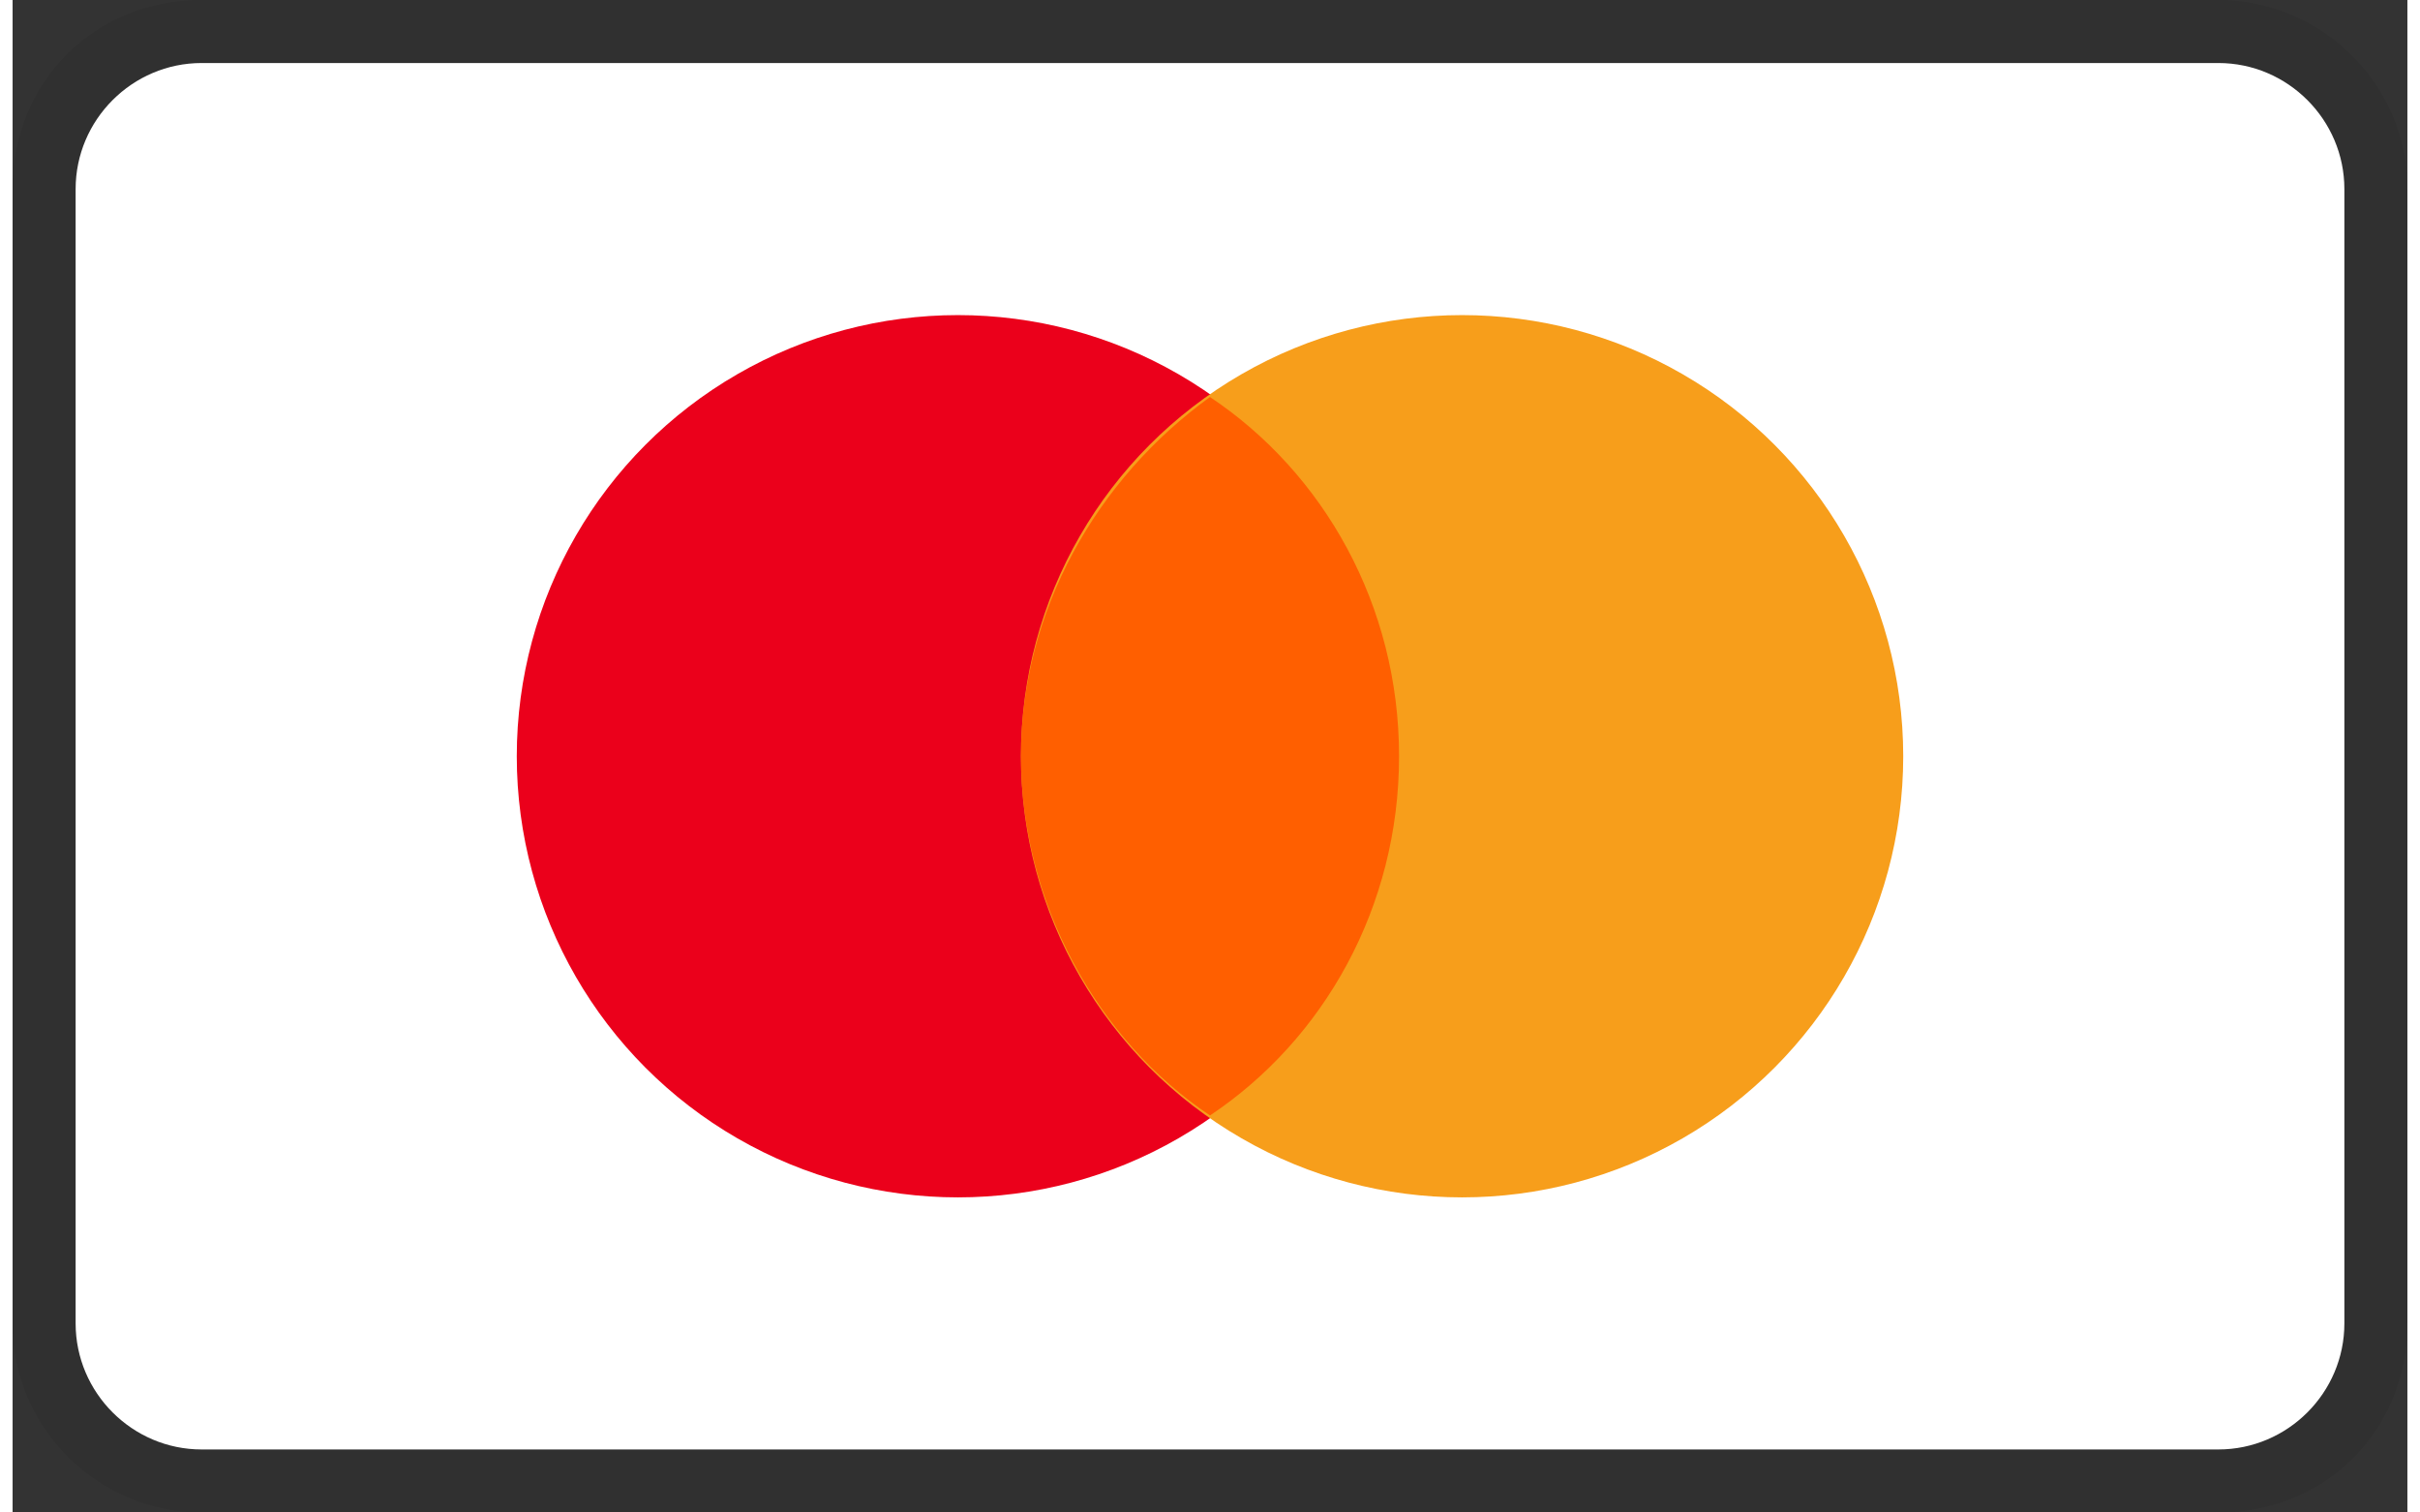 <?xml version="1.0" encoding="UTF-8"?>
<svg class="payment-icon" viewBox="0 0 38 24" xmlns="http://www.w3.org/2000/svg" role="img" width="38" height="24" aria-labelledby="pi-master" style="transition: none !important; animation-duration: 0s !important; animation-delay: -0s; animation-play-state: paused; display: inline; height: 30px; transition-property: none; visibility: visible; width: 48px"><rect x="0" y="0" width="38" height="24" fill="#333333" stroke="none"/><title id="pi-master" style="transition: none !important; animation-duration: 0s !important; animation-delay: -0s; animation-play-state: paused; transform-origin: 0px 0px; transition-property: none; visibility: visible">Mastercard</title><path opacity=".07" d="M35 0H3C1.3 0 0 1.3 0 3v18c0 1.7 1.4 3 3 3h32c1.7 0 3-1.3 3-3V3c0-1.7-1.4-3-3-3z" style="transition: none !important; animation-duration: 0s !important; animation-delay: -0s; animation-play-state: paused; opacity: 0.07; transform-origin: 0px 0px; transition-property: none; visibility: visible"></path><path fill="#fff" d="M35 1c1.1 0 2 .9 2 2v18c0 1.1-.9 2-2 2H3c-1.1 0-2-.9-2-2V3c0-1.1.9-2 2-2h32" style="transition: none !important; animation-duration: 0s !important; animation-delay: -0s; animation-play-state: paused; fill: rgb(255, 255, 255); transform-origin: 0px 0px; transition-property: none; visibility: visible"></path><circle fill="#EB001B" cx="15" cy="12" r="7" style="transition: none !important; animation-duration: 0s !important; animation-delay: -0s; animation-play-state: paused; fill: rgb(235, 0, 27); transform-origin: 0px 0px; transition-property: none; visibility: visible" /><circle fill="#F79E1B" cx="23" cy="12" r="7" style="transition: none !important; animation-duration: 0s !important; animation-delay: -0s; animation-play-state: paused; fill: rgb(247, 158, 27); transform-origin: 0px 0px; transition-property: none; visibility: visible" /><path fill="#FF5F00" d="M22 12c0-2.4-1.2-4.5-3-5.7-1.8 1.3-3 3.4-3 5.7s1.2 4.5 3 5.7c1.8-1.2 3-3.3 3-5.7z" style="transition: none !important; animation-duration: 0s !important; animation-delay: -0s; animation-play-state: paused; fill: rgb(255, 95, 0); transform-origin: 0px 0px; transition-property: none; visibility: visible"></path></svg>